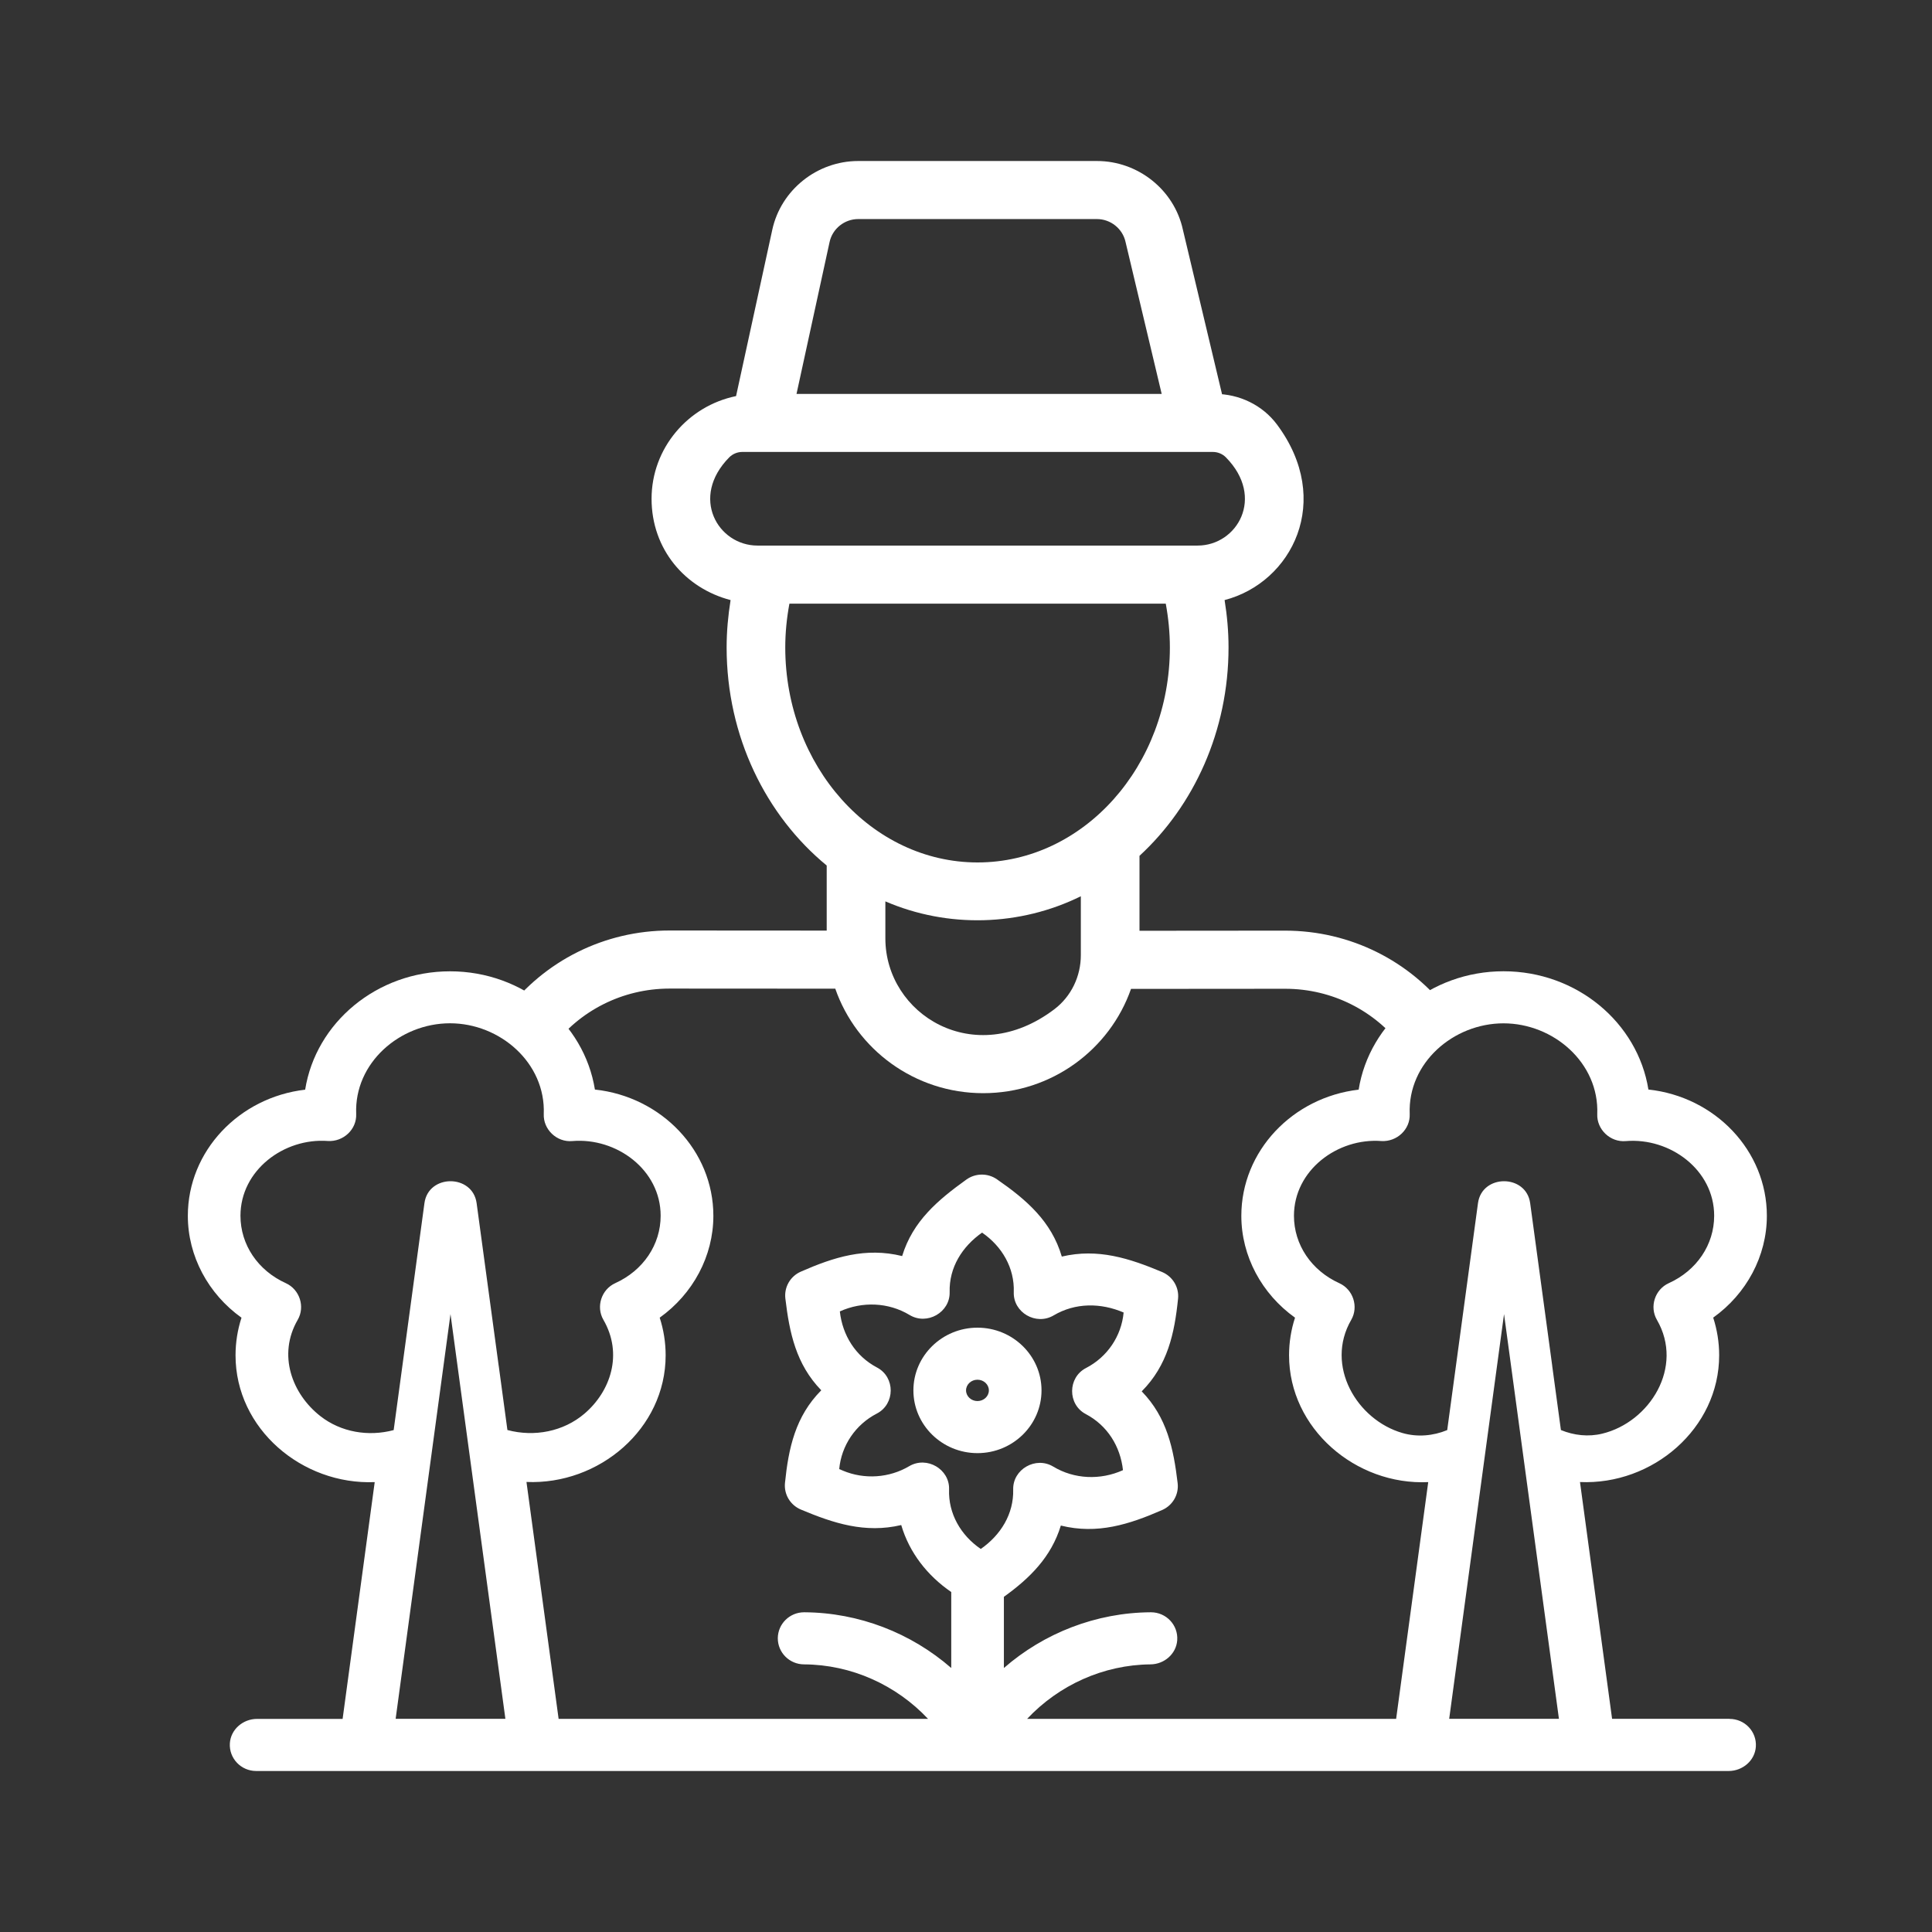 <svg width="80" height="80" viewBox="0 0 80 80" fill="none" xmlns="http://www.w3.org/2000/svg">
<rect x="0" y="0" width="80" height="80" fill="#333333" stroke="none"/>
<path d="M71.612 71.172H66.753L65.424 61.368C68.427 61.502 71.187 59.155 71.187 56.118C71.187 55.59 71.103 55.063 70.94 54.56C72.317 53.577 73.162 52.012 73.162 50.344C73.162 47.643 71.014 45.411 68.257 45.115C67.813 42.346 65.292 40.218 62.258 40.218C59.224 40.218 56.7 42.349 56.259 45.12C53.525 45.437 51.401 47.659 51.401 50.345C51.401 52.014 52.247 53.578 53.624 54.562C53.46 55.064 53.377 55.591 53.377 56.119C53.377 59.15 56.136 61.512 59.14 61.371L57.811 71.174H42.531C43.843 69.779 45.685 68.936 47.639 68.918C48.211 68.913 48.705 68.484 48.746 67.92C48.792 67.287 48.287 66.761 47.659 66.761H47.652C45.39 66.773 43.231 67.62 41.569 69.068V66.121C42.648 65.346 43.531 64.469 43.927 63.17C45.438 63.545 46.758 63.123 48.122 62.527C48.559 62.335 48.819 61.885 48.764 61.415C48.595 59.993 48.324 58.69 47.276 57.613C48.349 56.533 48.634 55.219 48.781 53.774C48.828 53.304 48.56 52.858 48.121 52.672C46.766 52.104 45.463 51.68 43.967 52.032C43.538 50.569 42.492 49.67 41.282 48.833C40.901 48.568 40.392 48.573 40.016 48.843C38.833 49.693 37.796 50.566 37.356 52.011C35.845 51.637 34.526 52.057 33.161 52.656C32.724 52.847 32.465 53.297 32.52 53.767C32.689 55.189 32.961 56.491 34.007 57.569C32.934 58.649 32.651 59.963 32.504 61.407C32.457 61.877 32.723 62.323 33.164 62.508C34.519 63.077 35.822 63.501 37.318 63.149C37.655 64.297 38.404 65.246 39.389 65.923V69.068C37.727 67.62 35.567 66.773 33.305 66.761H33.298C32.699 66.761 32.211 67.24 32.207 67.834C32.205 68.429 32.689 68.915 33.292 68.918C35.257 68.928 37.111 69.773 38.428 71.174H23.131L21.8 61.365C24.804 61.492 27.563 59.167 27.563 56.119C27.563 55.591 27.479 55.064 27.317 54.562C28.693 53.578 29.539 52.014 29.539 50.345C29.539 47.644 27.39 45.412 24.634 45.116C24.189 42.347 21.669 40.22 18.635 40.22C15.601 40.22 13.076 42.35 12.636 45.121C9.902 45.438 7.778 47.66 7.778 50.346C7.778 52.015 8.624 53.579 10 54.563C9.836 55.065 9.753 55.592 9.753 56.121C9.753 59.167 12.513 61.493 15.516 61.371L14.187 71.176H10.644C10.062 71.176 9.555 71.611 9.518 72.184C9.478 72.811 9.982 73.333 10.607 73.333H71.58C72.161 73.333 72.669 72.899 72.706 72.326C72.747 71.698 72.244 71.176 71.617 71.176L71.612 71.172ZM34.906 60.897L34.75 60.832C34.841 59.853 35.425 58.988 36.307 58.533C37.07 58.139 37.075 57.025 36.316 56.626C35.42 56.153 34.885 55.288 34.776 54.303C35.703 53.883 36.788 53.922 37.664 54.451C38.39 54.889 39.344 54.34 39.323 53.504C39.296 52.482 39.843 51.618 40.665 51.04C41.488 51.605 42.014 52.499 41.978 53.506C41.949 54.344 42.896 54.9 43.627 54.469C44.529 53.935 45.582 53.943 46.527 54.348C46.436 55.326 45.852 56.191 44.969 56.647C44.207 57.041 44.201 58.155 44.96 58.554C45.856 59.026 46.392 59.891 46.5 60.876C45.573 61.295 44.489 61.257 43.613 60.729C42.887 60.29 41.933 60.84 41.954 61.676C41.98 62.695 41.435 63.565 40.612 64.139C39.787 63.577 39.263 62.678 39.299 61.673C39.328 60.837 38.38 60.28 37.649 60.711C36.821 61.201 35.794 61.27 34.904 60.897H34.906ZM16.383 71.172L18.654 54.414L20.927 71.172H16.383ZM20.65 56.558L19.736 49.821C19.572 48.61 17.738 48.608 17.575 49.821L16.662 56.556L16.301 59.217C15.254 59.497 14.117 59.305 13.266 58.639C12.092 57.72 11.487 56.101 12.328 54.65C12.641 54.109 12.409 53.394 11.837 53.134C10.677 52.609 9.957 51.539 9.957 50.342C9.957 48.459 11.757 47.109 13.58 47.246C14.22 47.283 14.777 46.764 14.749 46.124C14.665 44.007 16.563 42.372 18.633 42.372C20.704 42.372 22.598 44.011 22.516 46.13C22.489 46.765 23.054 47.308 23.698 47.249C25.532 47.096 27.356 48.441 27.356 50.341C27.356 51.538 26.636 52.607 25.476 53.133C24.903 53.393 24.671 54.108 24.985 54.649C25.805 56.065 25.287 57.609 24.202 58.536C23.331 59.279 22.126 59.511 21.015 59.215H21.011L20.651 56.555L20.65 56.558ZM60.008 71.172L62.279 54.414L64.552 71.172H60.008ZM64.275 56.558L63.361 49.821C63.197 48.61 61.364 48.608 61.2 49.821L60.287 56.556L59.926 59.217C59.34 59.459 58.686 59.515 58.075 59.339C56.188 58.797 54.851 56.55 55.952 54.652C56.264 54.11 56.032 53.395 55.461 53.136C54.301 52.61 53.58 51.54 53.58 50.344C53.58 48.46 55.38 47.111 57.204 47.248C57.844 47.284 58.401 46.765 58.373 46.126C58.289 44.008 60.186 42.374 62.257 42.374C64.327 42.374 66.221 44.012 66.139 46.131C66.113 46.766 66.678 47.308 67.322 47.25C69.156 47.098 70.98 48.443 70.98 50.342C70.98 51.539 70.259 52.609 69.099 53.134C68.526 53.394 68.294 54.109 68.608 54.65C69.746 56.611 68.305 58.891 66.344 59.365C65.775 59.504 65.175 59.438 64.634 59.215L64.273 56.555L64.275 56.558Z" fill="white"/>
<path d="M40.475 60.171C39.013 60.171 37.822 59.006 37.822 57.573C37.822 56.141 39.013 54.976 40.475 54.976C41.937 54.976 43.127 56.141 43.127 57.573C43.127 59.006 41.938 60.171 40.475 60.171ZM40.475 57.131C40.214 57.131 40.002 57.329 40.002 57.573C40.002 57.817 40.215 58.015 40.475 58.015C40.735 58.015 40.947 57.817 40.947 57.573C40.947 57.329 40.735 57.131 40.475 57.131Z" fill="white"/>
<path d="M59.985 41.881C58.396 39.791 55.912 38.536 53.214 38.536H53.206L47.184 38.541V35.438C49.437 33.363 50.871 30.265 50.871 26.809C50.871 26.148 50.812 25.493 50.708 24.848C53.505 24.118 55.222 20.727 52.878 17.579C52.278 16.774 51.316 16.311 50.304 16.311H32.982L34.352 10.018C34.472 9.469 34.969 9.071 35.536 9.071H45.422C45.989 9.071 46.486 9.47 46.606 10.018L48.27 17.014C48.411 17.662 49.058 18.075 49.714 17.936C50.37 17.797 50.787 17.157 50.646 16.508L48.981 9.512C48.623 7.863 47.126 6.667 45.424 6.667H35.537C33.835 6.667 32.338 7.863 31.979 9.512L30.479 16.401C28.485 16.809 26.98 18.561 26.98 20.654C26.98 22.747 28.372 24.358 30.252 24.848C30.148 25.494 30.088 26.149 30.088 26.809C30.088 30.495 31.718 33.772 34.232 35.839V38.534L27.73 38.53H27.725C25.025 38.53 22.54 39.788 20.952 41.881L22.854 43.374C23.986 41.851 25.778 40.935 27.726 40.935H27.73L34.587 40.939C35.462 43.453 37.875 45.266 40.711 45.266C43.547 45.266 45.954 43.458 46.833 40.948L53.212 40.943H53.218C55.163 40.943 56.953 41.857 58.087 43.379L59.989 41.883L59.985 41.881ZM30.196 18.938C30.339 18.795 30.534 18.714 30.737 18.714C33.041 18.714 47.913 18.714 50.221 18.714C50.424 18.714 50.62 18.794 50.762 18.938C52.399 20.599 51.226 22.591 49.59 22.591H31.367C29.732 22.591 28.557 20.598 30.196 18.938ZM32.516 26.809C32.516 26.196 32.577 25.591 32.688 24.996H48.272C48.381 25.59 48.442 26.196 48.442 26.809C48.442 31.719 44.87 35.712 40.479 35.712C36.089 35.712 32.516 31.719 32.516 26.809ZM44.755 37.111V39.553C44.755 40.423 44.36 41.257 43.662 41.788C40.342 44.309 36.661 41.999 36.661 38.856V37.324C39.248 38.439 42.23 38.358 44.755 37.112V37.111Z" fill="white"/>
</svg>
